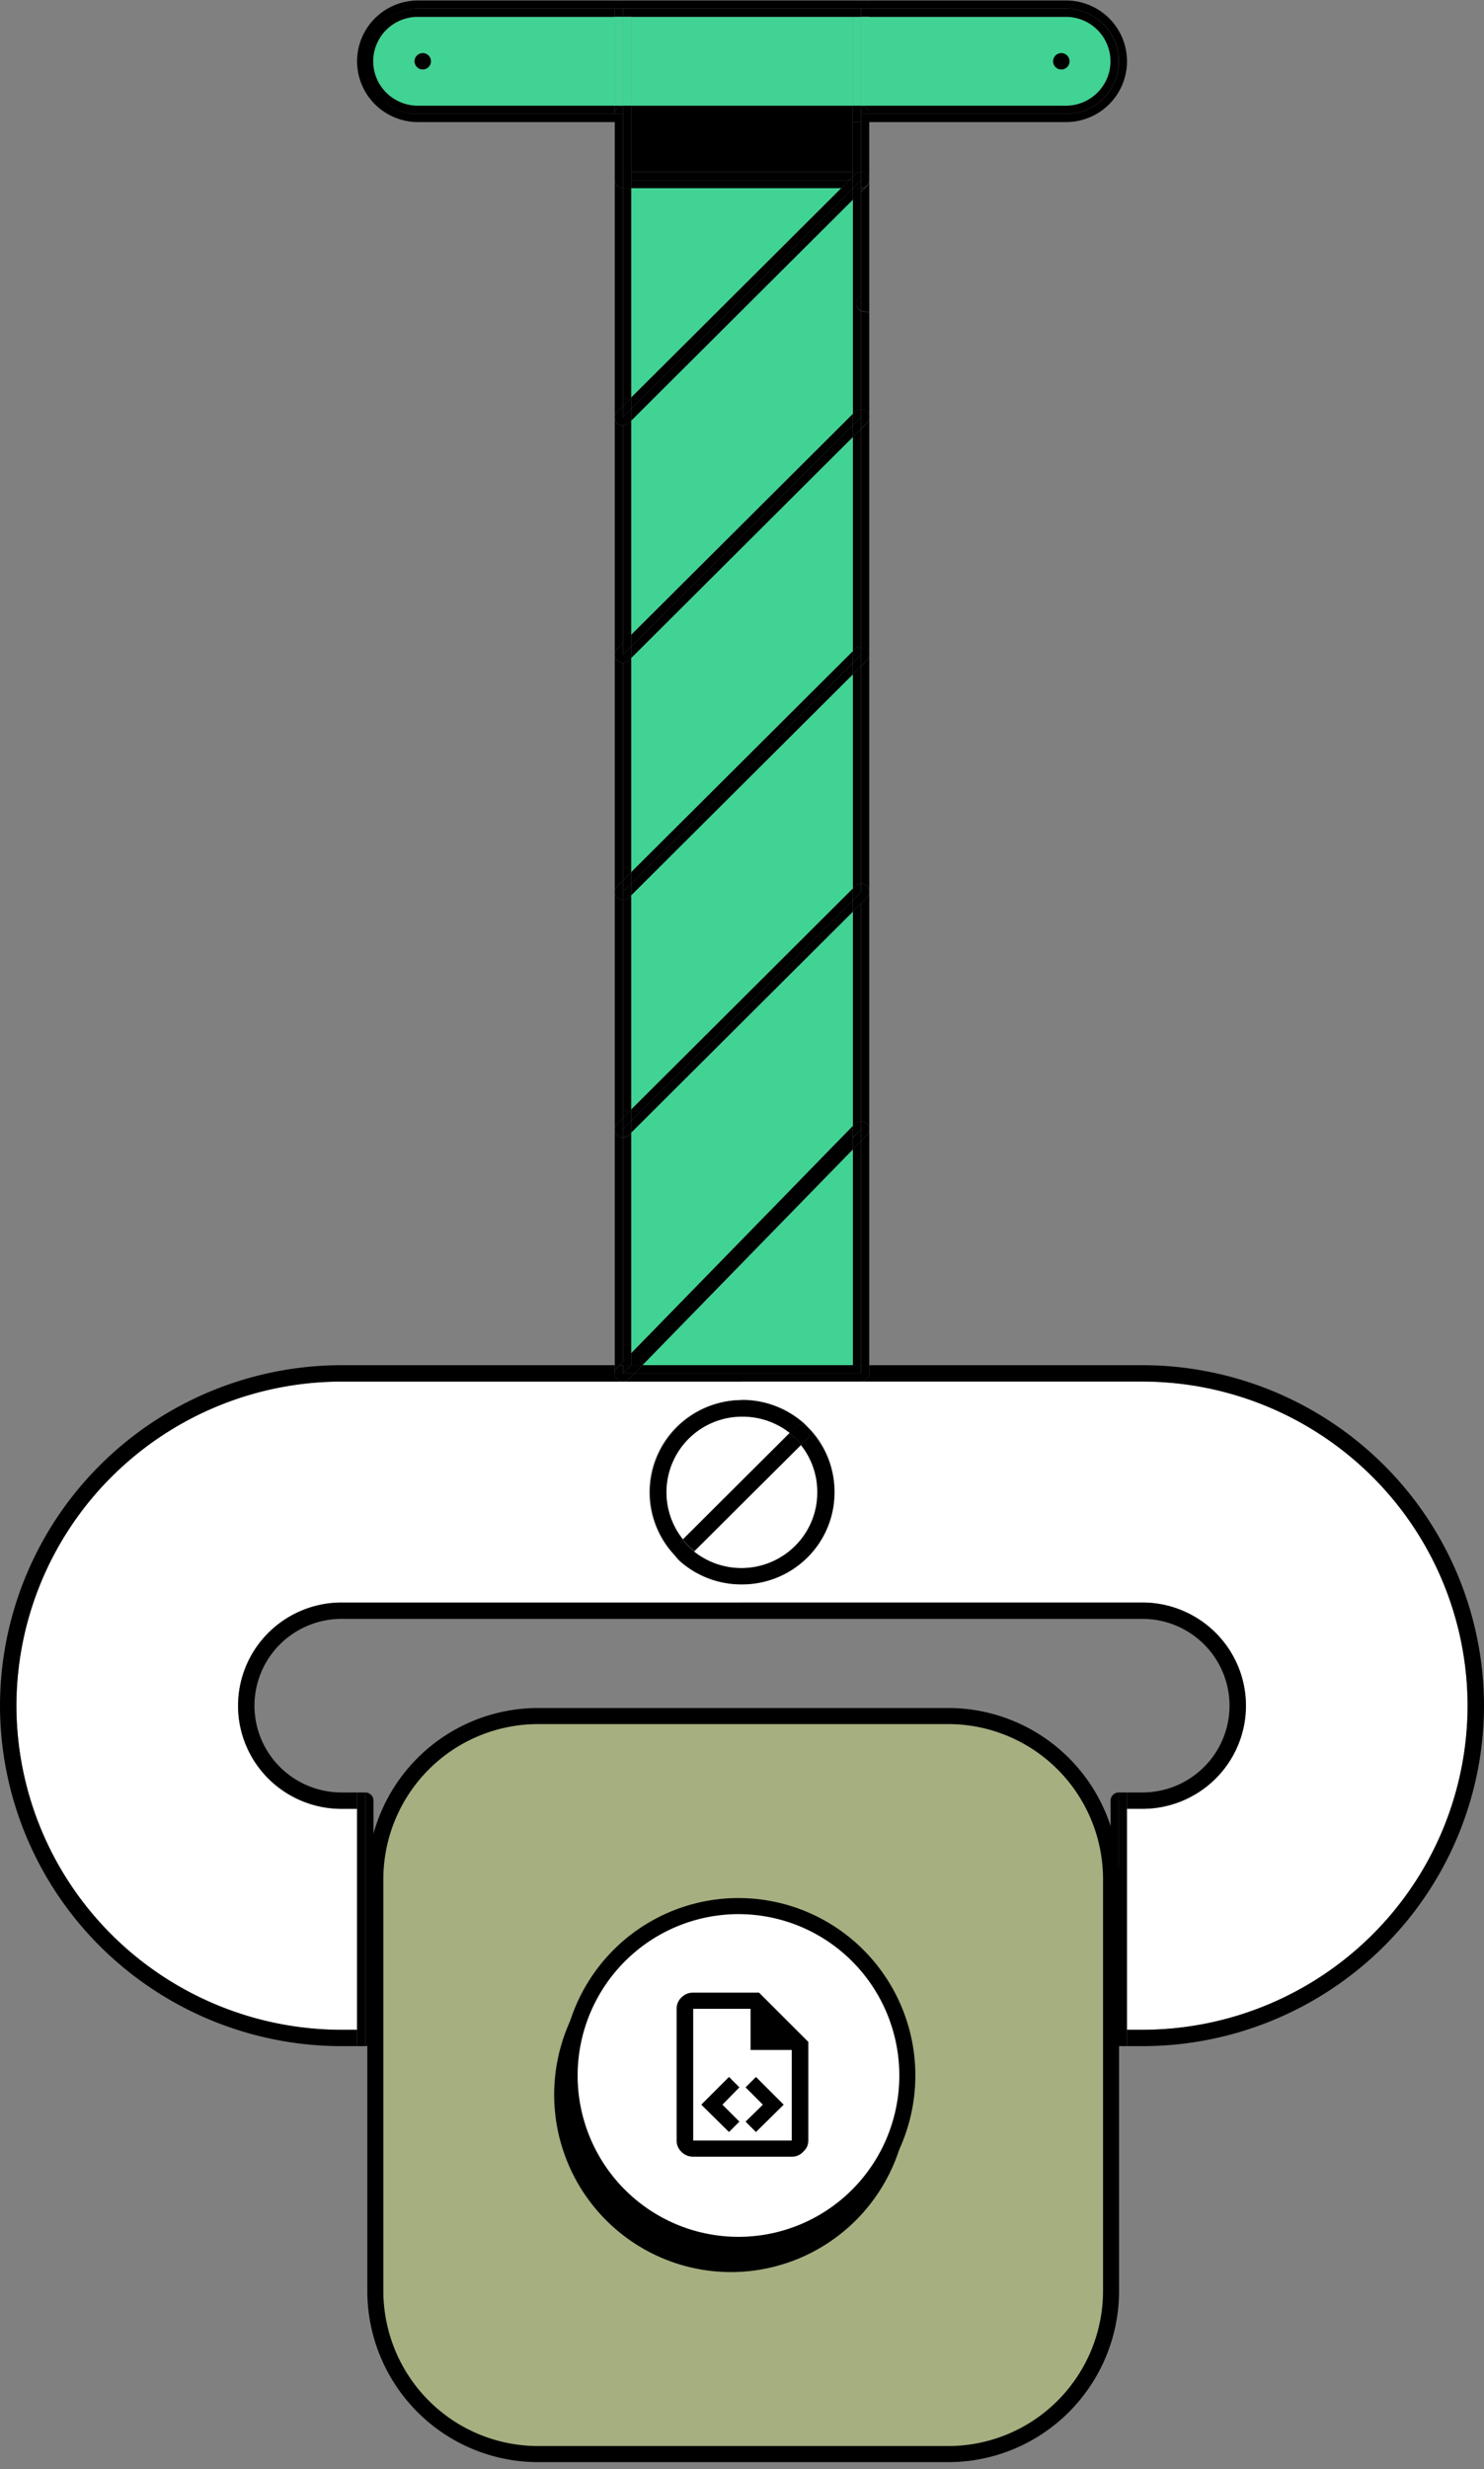 <svg width="193" height="321" fill="none" xmlns="http://www.w3.org/2000/svg">
    <rect width="100%" height="100%" fill="#808080" stroke="none"/>
    <path d="M104.198 187.875a9.76 9.76 0 0 1 2.135 6.16 9.76 9.76 0 0 1-2.894 6.969 9.912 9.912 0 0 1-13.174.702l13.933-13.831zM96.5 184.15a9.944 9.944 0 0 1 6.192 2.128L88.813 200.11a9.841 9.841 0 0 1 .715-13.13 9.865 9.865 0 0 1 6.972-2.83z" fill="#fff"/>
    <path d="M148.588 179.618a42.4 42.4 0 0 1 29.882 12.36 42.112 42.112 0 0 1 12.395 29.784 42.101 42.101 0 0 1-12.395 29.78 42.393 42.393 0 0 1-29.882 12.353h-2.028v-28.727h2.028a13.485 13.485 0 0 0 9.509-3.93 13.392 13.392 0 0 0 3.943-9.476 13.403 13.403 0 0 0-3.943-9.48 13.497 13.497 0 0 0-9.509-3.937H96.5v-2.383a12.04 12.04 0 0 0 8.541-3.501 11.89 11.89 0 0 0 3.512-8.511 11.86 11.86 0 0 0-3.512-8.459 12.028 12.028 0 0 0-8.541-3.5v-2.405h52.088v.032z" fill="#fff"/>
    <path d="M193 221.762a44.228 44.228 0 0 1-13.02 31.285 44.533 44.533 0 0 1-31.392 12.976h-2.028v-2.128h2.028a42.388 42.388 0 0 0 29.882-12.353 42.105 42.105 0 0 0 12.395-29.78 42.116 42.116 0 0 0-12.395-29.784 42.4 42.4 0 0 0-29.882-12.36H111.98a1.068 1.068 0 0 0 1.068-1.064v-1.064h35.54a44.54 44.54 0 0 1 31.392 12.983A44.24 44.24 0 0 1 193 221.762z" fill="#000"/>
    <path d="M145.492 266.023V233.04h1.068V266.023h-1.068z" fill="#000"/>
    <path d="M145.503 233.04v32.983a1.07 1.07 0 0 1-1.068-1.064v-30.855a1.066 1.066 0 0 1 1.068-1.064z" fill="#000"/>
    <path d="M138.029 9.031a1.068 1.068 0 0 0 1.068-1.064 1.068 1.068 0 0 0-2.135 0 1.067 1.067 0 0 0 1.067 1.064zm6.406-1.064a5.781 5.781 0 0 1-1.701 4.082 5.818 5.818 0 0 1-4.096 1.696h-25.622V2.19h25.622a5.818 5.818 0 0 1 4.096 1.695 5.781 5.781 0 0 1 1.701 4.082z" fill="#41D394"/>
    <path d="M138.627 1.126c1.821 0 3.567.72 4.854 2.004a6.827 6.827 0 0 1 0 9.675 6.875 6.875 0 0 1-4.854 2.004h-25.622v-1.064h25.622a5.816 5.816 0 0 0 4.096-1.696 5.773 5.773 0 0 0 1.701-4.082 5.773 5.773 0 0 0-1.701-4.082 5.816 5.816 0 0 0-4.096-1.695h-25.622V1.126h25.622z" fill="#000"/>
    <path d="M138.03 6.903a1.067 1.067 0 0 1 1.067 1.064 1.067 1.067 0 0 1-2.135 0 1.068 1.068 0 0 1 1.068-1.064zM113.048 146.826v30.664h-1.068v-29.142l.769-.777c.193-.2.3-.467.299-.745zM113.048 115.971v30.855a1.056 1.056 0 0 0-1.068-1.064v-28.291l.758-.755c.197-.198.309-.466.31-.745zM113.048 85.116v30.855a1.038 1.038 0 0 0-.08-.408 1.052 1.052 0 0 0-.988-.656v-28.29l.758-.756c.197-.199.309-.466.31-.745z" fill="#000"/>
    <path d="M113.048 54.26v30.856a1.063 1.063 0 0 0-.31-.745 1.07 1.07 0 0 0-.758-.309v-28.29l.758-.756a1.06 1.06 0 0 0 .31-.755zM113.048 23.405V38.44h-.513a.997.997 0 0 0-.555.128V24.948l.758-.745c.096-.098.172-.213.224-.34.062-.144.091-.3.086-.458zM146.57 7.967a7.89 7.89 0 0 1-2.323 5.59 7.946 7.946 0 0 1-5.609 2.316h-25.622v-1.064h25.622a6.888 6.888 0 0 0 4.854-2.004 6.847 6.847 0 0 0 2.011-4.838 6.82 6.82 0 0 0-2.011-4.837 6.887 6.887 0 0 0-4.854-2.004h-25.622a1.063 1.063 0 0 0-1.068-1.064h26.69c2.104 0 4.121.833 5.609 2.315a7.89 7.89 0 0 1 2.323 5.59z" fill="#000"/>
    <path d="M113.048 1.126h-1.068V2.19h1.068V1.126z" fill="#000"/>
    <path d="M113.048 2.19h-1.068v11.555h1.068V2.19z" fill="#41D394"/>
    <path d="M113.048 14.808h-1.068v1.064h1.068v-1.064zM113.048 15.873v7.522a1.063 1.063 0 0 0-.31-.745 1.072 1.072 0 0 0-.758-.309v-6.468h1.068zM113.048 38.44v2.127l-.673-.064a1.136 1.136 0 0 1-.395-.106v-1.883a.997.997 0 0 1 .555-.128l.513.053z" fill="#000"/>
    <path d="M113.048 40.578V54.25a1.063 1.063 0 0 0-.31-.745 1.072 1.072 0 0 0-.758-.308V40.429c.124.059.258.095.395.106l.673.043zM112.738 24.16l-.758.746v-.437a1.07 1.07 0 0 0 .758-.308zM113.048 13.745v1.064a1.064 1.064 0 0 0-1.068-1.064h1.068zM112.728 146.06a1.065 1.065 0 0 1 .32.766c.001.278-.106.545-.299.745l-.769.777v-2.586c.279-.001.547.106.748.298z" fill="#000"/>
    <path d="M111.98 13.745a1.07 1.07 0 0 1 1.068 1.064h-1.068v-1.064zM113.048 23.395a1.063 1.063 0 0 1-.086.404 1.063 1.063 0 0 1-.224.34 1.071 1.071 0 0 1-.758.309V22.32a1.069 1.069 0 0 1 .758.309 1.067 1.067 0 0 1 .31.766zM113.048 54.25c-.001.279-.113.547-.31.745l-.758.755v-2.564a1.069 1.069 0 0 1 .758.308 1.06 1.06 0 0 1 .31.756zM113.048 85.105c-.001.28-.113.547-.31.745l-.758.755v-2.564a1.07 1.07 0 0 1 .758.309 1.06 1.06 0 0 1 .31.755zM112.738 115.216c.099.099.177.217.23.347a1.063 1.063 0 0 1-.23 1.153l-.758.755v-2.564a1.065 1.065 0 0 1 .758.309zM111.98 148.348v29.142h-1.068v-28.046l1.068-1.096zM111.98 145.762v1.064l-1.068 1.064v-1.511l.299-.308a1.067 1.067 0 0 1 .769-.309zM111.98 115.971v1.5l-1.068 1.064v-1.5l1.068-1.064z" fill="#000"/>
    <path d="M111.98 114.907v1.064l-1.068 1.064v-1.511l.31-.308a1.066 1.066 0 0 1 .758-.309zM111.98 85.116v1.5l-1.068 1.064v-1.5l1.068-1.064z" fill="#000"/>
    <path d="M111.98 84.052v1.064l-1.068 1.064v-1.511l.31-.309a1.072 1.072 0 0 1 .758-.308zM111.98 53.197v1.063l-1.068 1.065v-1.511l.31-.309a1.072 1.072 0 0 1 .758-.308zM111.98 38.524v1.883a1.067 1.067 0 0 1-.587-1.064 1.062 1.062 0 0 1 .587-.819zM111.98 23.405v1.064h-1.068l1.068-1.064z" fill="#000"/>
    <path d="M111.98 54.26v1.5l-1.068 1.065v-1.5l1.068-1.065zM111.98 146.826v1.522l-1.068 1.096v-1.522l1.068-1.096z" fill="#000"/>
    <path d="M111.98 2.19h-1.068v11.555h1.068V2.19z" fill="#41D394"/>
    <path d="M111.98 13.744h-1.068v1.064h1.068v-1.064zM111.98 14.808h-1.068v1.064h1.068v-1.064zM111.98 22.341v1.064h-1.068v-.447l.31-.308a1.07 1.07 0 0 1 .758-.309zM111.98 23.405l-1.068 1.064v-1.064h1.068z" fill="#000"/>
    <path d="M111.98 24.47v.436l-1.068 1.063v-1.5h1.068zM111.98 24.906v13.618a1.071 1.071 0 0 0 0 1.916v12.767a1.072 1.072 0 0 0-.758.309l-.31.309V25.98l1.068-1.074zM111.98 55.761v28.29a1.074 1.074 0 0 0-.758.31l-.31.308V56.825l1.068-1.064zM111.98 86.616v28.291a1.069 1.069 0 0 0-.758.309l-.31.308V87.68l1.068-1.064zM111.98 15.873v6.468a1.074 1.074 0 0 0-.758.309l-.31.309v-7.086h1.068zM111.98 117.471v28.291a1.066 1.066 0 0 0-.769.32l-.299.308v-27.855l1.068-1.064z" fill="#000"/>
    <path d="M110.913 149.444v28.046H83.55l27.363-28.046zM110.912 118.535v27.855l-28.825 29.547v-28.675l28.825-28.727zM110.912 87.68v27.844l-28.825 28.727v-27.844l28.825-28.727zM110.912 56.825v27.844l-28.825 28.727V85.552l28.825-28.727zM110.912 25.97v27.844L82.087 82.54V54.697l28.825-28.728z" fill="#41D394"/>
    <path d="M110.912 15.873H82.087v6.469h28.825v-6.47zM110.912 14.808H82.087v1.064h28.825v-1.064zM110.912 13.744H82.087v1.064h28.825v-1.064z" fill="#000"/>
    <path d="M110.912 2.19H82.087v11.555h28.825V2.19z" fill="#41D394"/>
    <path d="M110.913 22.959v.446h-.438l.438-.447zM110.912 24.47v1.5L82.087 54.696v-1.5l28.825-28.728zM110.912 55.325v1.5L82.087 85.552v-1.5l28.825-28.728zM110.912 86.18v1.5l-28.825 28.727v-1.5l28.825-28.727zM110.912 117.035v1.5l-28.825 28.728v-1.501l28.825-28.727z" fill="#000"/>
    <path d="M110.913 23.405v1.064h-1.506l1.068-1.064h.438zM110.912 22.341v.617l-.437.447H82.087v-1.064h28.825z" fill="#000"/>
    <path d="M82.087 23.405h28.388l-1.068 1.064h-27.32v-1.064z" fill="#000"/>
    <path d="m109.407 24.47-27.32 27.216V24.469h27.32z" fill="#41D394"/>
    <path d="M104.998 185.523a1.061 1.061 0 0 1 0 1.5l-.801.798a10.004 10.004 0 0 0-1.505-1.511l.79-.787a1.068 1.068 0 0 1 1.516 0z" fill="#000"/>
    <path d="M103.482 187.023c.252.253.491.52.715.798l-13.878 13.832a9.773 9.773 0 0 1-.79-.702c-.253-.253-.492-.52-.716-.798l13.879-13.832c.267.213.534.489.79.702z" fill="#000"/>
    <path d="M96.5 205.962v2.394H44.412a13.495 13.495 0 0 0-9.51 3.937 13.403 13.403 0 0 0-3.942 9.48 13.393 13.393 0 0 0 3.943 9.476 13.485 13.485 0 0 0 9.51 3.93h2.028v28.727h-2.029a42.392 42.392 0 0 1-29.882-12.353 42.103 42.103 0 0 1-12.395-29.78 42.113 42.113 0 0 1 12.395-29.784 42.402 42.402 0 0 1 29.882-12.36H96.5v2.404a12.043 12.043 0 0 0-8.54 3.501 11.959 11.959 0 0 0-3.514 8.463 11.96 11.96 0 0 0 7.433 11.065c1.465.601 3.036.907 4.621.9z" fill="#fff"/>
    <path d="m90.308 201.706-.79.798a1.065 1.065 0 0 1-.758.309 1.067 1.067 0 0 1-.758-.309 1.062 1.062 0 0 1 0-1.5l.8-.798a9.582 9.582 0 0 0 1.505 1.5z" fill="#000"/>
    <path d="M104.998 185.523a11.893 11.893 0 0 1 2.605 3.879c.603 1.452.911 3.008.907 4.579a11.89 11.89 0 0 1-3.512 8.512 12.046 12.046 0 0 1-8.54 3.501 12.043 12.043 0 0 1-8.541-3.501 1.064 1.064 0 0 0 .757.309 1.066 1.066 0 0 0 .758-.309l.79-.798a9.912 9.912 0 0 0 13.175-.702 9.77 9.77 0 0 0 2.893-6.969 9.76 9.76 0 0 0-2.135-6.16l.8-.798a1.071 1.071 0 0 0 .354-.762 1.053 1.053 0 0 0-.311-.781z" fill="#000"/>
    <path d="M96.5 182.023a12.038 12.038 0 0 1 8.541 3.5 1.064 1.064 0 0 0-.758-.315 1.073 1.073 0 0 0-.758.315l-.79.787a9.945 9.945 0 0 0-6.192-2.128 9.852 9.852 0 0 0-6.982 2.873 9.843 9.843 0 0 0-.715 13.13l-.801.798a1.06 1.06 0 0 0 0 1.5 11.961 11.961 0 0 1-3.514-8.464 11.96 11.96 0 0 1 3.514-8.464 12.028 12.028 0 0 1 8.455-3.532zM111.98 177.49v1.064H82.504l1.046-1.064h28.43zM110.912 147.922v1.522L83.55 177.49h-1.463v-.021l28.825-29.547zM110.912 146.39v1.532l-28.825 29.547v-1.532l28.825-29.547zM110.912 24.47 82.087 53.196v-1.511l27.32-27.217h1.505zM110.912 53.814v1.51L82.087 84.053V82.54l28.825-28.727zM110.912 84.669v1.51l-28.825 28.728v-1.511l28.825-28.727zM110.912 115.524v1.511l-28.825 28.727v-1.511l28.825-28.727z" fill="#000"/>
    <path d="M113.048 178.554a1.068 1.068 0 0 1-1.068 1.064H81.02a1.065 1.065 0 0 0 .768-.319l.716-.745h29.476v-1.064h1.068v1.064zM82.088 177.469v.021h-.033l.033-.021zM82.087 147.263v28.727l-1.067 1.064v-29.142a1.065 1.065 0 0 0 .758-.32l.31-.329zM82.087 144.251v1.511l-1.067 1.064v-1.511l1.067-1.064z" fill="#000"/>
    <path d="M82.087 116.407v27.845l-1.067 1.064v-28.281a1.075 1.075 0 0 0 .758-.319l.31-.309zM82.087 113.396v1.511l-1.067 1.064v-1.511l1.067-1.064z" fill="#000"/>
    <path d="M82.087 85.552v27.844l-1.067 1.064V86.18a1.071 1.071 0 0 0 .758-.32l.31-.308zM82.087 82.541v1.51l-1.067 1.065v-1.511l1.067-1.064zM82.087 54.697v27.844l-1.067 1.064v-28.28a1.071 1.071 0 0 0 .758-.32l.31-.308zM82.087 51.686v1.51l-1.067 1.065V52.75l1.067-1.064zM111.98 1.126V2.19H81.02V1.126h30.96z" fill="#000"/>
    <path d="M82.087 2.19H81.02v11.555h1.067V2.19z" fill="#41D394"/>
    <path d="M82.087 13.744H81.02v1.064h1.067v-1.064zM82.087 14.808H81.02v1.064h1.067v-1.064zM82.087 22.341v1.064H81.02v-7.532h1.067v6.469zM82.087 23.405H81.02v1.064h1.067v-1.064zM82.087 24.47v27.216L81.02 52.75V24.47h1.067zM82.055 177.49l-1.035 1.064v-1.064h1.035z" fill="#000"/>
    <path d="M82.087 177.49h1.463l-1.046 1.064H81.02l1.035-1.064h.032zM82.087 175.937v1.532l-.032.021H81.02v-.458l1.067-1.095zM82.087 54.697l-.31.308a1.067 1.067 0 0 1-.757.32V54.26l1.067-1.063v1.5zM82.087 85.552l-.31.309a1.066 1.066 0 0 1-.757.319v-1.064l1.067-1.064v1.5zM82.087 114.907v1.5l-.31.309a1.078 1.078 0 0 1-.757.319v-1.064l1.067-1.064zM82.087 145.762v1.501l-.31.308a1.062 1.062 0 0 1-.757.319v-1.064l1.067-1.064zM81.02 177.032v.458h-.448l.448-.458zM81.02 83.605v2.575a1.07 1.07 0 0 1-.758-1.82l.758-.755zM81.02 54.26v1.065a1.07 1.07 0 0 1-.758-1.82l.758-.755v1.51zM81.02 1.126h-1.068V2.19h1.068V1.126z" fill="#000"/>
    <path d="M81.02 2.19h-1.068v11.555h1.068V2.19z" fill="#41D394"/>
    <path d="M81.02 13.745v1.064h-1.068a1.063 1.063 0 0 1 .31-.756 1.068 1.068 0 0 1 .758-.308z" fill="#000"/>
    <path d="M81.02 14.808h-1.068v1.064h1.068v-1.064zM81.02 15.873v8.596a1.069 1.069 0 0 1-1.068-1.064v-7.532h1.068z" fill="#000"/>
    <path d="M81.02 24.47v28.28l-.758.755a1.064 1.064 0 0 0-.31.755V23.405a1.062 1.062 0 0 0 1.068 1.064z" fill="#000"/>
    <path d="M81.02 55.325v28.28l-.758.755a1.064 1.064 0 0 0-.31.756V54.26c.001.279.113.546.31.744a1.068 1.068 0 0 0 .758.32zM81.02 86.18v28.28l-.758.756a1.056 1.056 0 0 0-.31.755V85.116c.001.279.113.546.31.745a1.068 1.068 0 0 0 .758.319z" fill="#000"/>
    <path d="M81.02 117.035v28.28l-.758.756a1.056 1.056 0 0 0-.31.755v-30.855a1.08 1.08 0 0 0 1.068 1.064z" fill="#000"/>
    <path d="M81.02 147.89v29.143l-.449.457h-.619v-30.664c.001.279.113.547.31.745a1.063 1.063 0 0 0 .758.319zM81.02 114.46v2.575a1.074 1.074 0 0 1-1.068-1.064 1.057 1.057 0 0 1 .31-.755l.758-.756z" fill="#000"/>
    <path d="M81.02 146.826v1.064a1.056 1.056 0 0 1-.758-.319 1.062 1.062 0 0 1 0-1.5l.758-.756v1.511zM81.02 178.554h1.484l-.716.745a1.067 1.067 0 0 1-.768.319 1.062 1.062 0 0 1-.406-.075 1.41 1.41 0 0 1-.213-.138l-.129-.085a1.063 1.063 0 0 1-.32-.755c.001-.274.108-.537.3-.734l.32-.33h.448v1.053zM111.98.062a1.07 1.07 0 0 1 1.068 1.064H79.952A1.062 1.062 0 0 1 81.02.062h30.96zM81.02 13.745a1.072 1.072 0 0 0-.758.308 1.064 1.064 0 0 0-.31.756v-1.064h1.068z" fill="#000"/>
    <path d="M79.952 177.49h.62l-.32.33c-.192.197-.299.46-.3.734v-1.064z" fill="#000"/>
    <path d="M79.952 2.19v11.555H54.33a5.818 5.818 0 0 1-4.096-1.696 5.778 5.778 0 0 1-1.701-4.082c.003-1.531.614-3 1.7-4.082A5.818 5.818 0 0 1 54.33 2.19h25.622zM56.05 7.967a1.062 1.062 0 0 0-1.068-1.064 1.07 1.07 0 0 0-1.067 1.064 1.063 1.063 0 0 0 1.067 1.064 1.07 1.07 0 0 0 .987-.657c.053-.129.08-.267.08-.407z" fill="#41D394"/>
    <path d="M54.981 9.031c.59 0 1.068-.476 1.068-1.064 0-.588-.478-1.064-1.068-1.064-.59 0-1.067.476-1.067 1.064 0 .588.478 1.064 1.067 1.064z" fill="#000"/>
    <path d="M79.952 1.126V2.19H54.33a5.818 5.818 0 0 0-4.096 1.695 5.778 5.778 0 0 0-1.701 4.082c.003 1.531.614 3 1.7 4.082a5.818 5.818 0 0 0 4.097 1.696h25.622v1.064H54.33c-1.82 0-3.567-.721-4.854-2.004a6.83 6.83 0 0 1-2.01-4.838 6.83 6.83 0 0 1 2.01-4.837 6.876 6.876 0 0 1 4.854-2.004h25.622zM48.576 234.104v30.855a1.065 1.065 0 0 1-1.068 1.064V233.04a1.068 1.068 0 0 1 1.068 1.064z" fill="#000"/>
    <path d="M54.373.062h26.69a1.07 1.07 0 0 0-1.068 1.064H54.373c-1.82 0-3.567.72-4.854 2.004a6.83 6.83 0 0 0-2.011 4.837 6.83 6.83 0 0 0 2.01 4.838 6.877 6.877 0 0 0 4.855 2.004h25.622v1.064H54.373a7.946 7.946 0 0 1-5.61-2.316 7.892 7.892 0 0 1-2.323-5.59c0-2.097.836-4.107 2.324-5.59A7.946 7.946 0 0 1 54.373.062zM47.508 233.04v32.983H46.44V233.04h1.068z" fill="#000"/>
    <path d="M148.588 208.345a13.497 13.497 0 0 1 9.509 3.937 13.403 13.403 0 0 1 3.943 9.48 13.392 13.392 0 0 1-3.943 9.476 13.485 13.485 0 0 1-9.509 3.93h-2.028v-2.128h2.028a11.35 11.35 0 0 0 7.999-3.306 11.266 11.266 0 0 0 3.317-7.972 11.27 11.27 0 0 0-3.313-7.979 11.352 11.352 0 0 0-8.003-3.31H44.412a11.35 11.35 0 0 0-8.003 3.31 11.271 11.271 0 0 0-3.314 7.979 11.272 11.272 0 0 0 3.318 7.972 11.35 11.35 0 0 0 7.999 3.306h2.028v2.128h-2.028a13.485 13.485 0 0 1-9.509-3.93 13.391 13.391 0 0 1-3.943-9.476 13.403 13.403 0 0 1 3.943-9.48 13.5 13.5 0 0 1 9.509-3.937h104.176z" fill="#000"/>
    <path d="M80.614 179.543c.13.051.267.077.406.075H44.412a42.402 42.402 0 0 0-29.882 12.36 42.114 42.114 0 0 0-12.395 29.784 42.103 42.103 0 0 0 12.395 29.78 42.392 42.392 0 0 0 29.882 12.353h2.028v2.128h-2.028a44.531 44.531 0 0 1-31.392-12.976A44.228 44.228 0 0 1 0 221.762a44.24 44.24 0 0 1 13.02-31.289 44.541 44.541 0 0 1 31.392-12.983h35.54v1.064c.001.131.027.261.075.383.056.139.14.266.246.372l.128.086c.066.055.138.105.213.148z" fill="#000"/>
    <path d="M69.961 223.105h53.39c11.679 0 21.148 9.495 21.148 21.207v53.539c0 11.712-9.469 21.206-21.148 21.206h-53.39c-11.68 0-21.148-9.494-21.148-21.206v-53.539c0-11.712 9.469-21.207 21.148-21.207z" fill="#A5AF80"/>
    <path d="M69.962 320.104h53.389a22.186 22.186 0 0 0 15.684-6.525 22.307 22.307 0 0 0 6.506-15.728v-53.539a22.303 22.303 0 0 0-6.506-15.727 22.182 22.182 0 0 0-15.684-6.524h-53.39a22.18 22.18 0 0 0-15.683 6.524 22.308 22.308 0 0 0-6.508 15.727v53.539a22.312 22.312 0 0 0 6.508 15.728 22.19 22.19 0 0 0 15.684 6.525zm53.389-95.953a20.099 20.099 0 0 1 14.21 5.912 20.21 20.21 0 0 1 5.895 14.249v53.539a20.212 20.212 0 0 1-5.895 14.25 20.099 20.099 0 0 1-14.21 5.912h-53.39a20.1 20.1 0 0 1-14.21-5.912 20.211 20.211 0 0 1-5.896-14.25v-53.539a20.213 20.213 0 0 1 5.896-14.249 20.1 20.1 0 0 1 14.21-5.912h53.39z" fill="#000"/>
    <path d="M95.08 294.352c12.129 0 21.962-9.86 21.962-22.024 0-12.163-9.833-22.023-21.962-22.023-12.13 0-21.962 9.86-21.962 22.023 0 12.164 9.832 22.024 21.962 22.024z" fill="#000"/>
    <path d="M95.079 295.396c-4.55 0-8.998-1.353-12.781-3.888a23.052 23.052 0 0 1-8.473-10.353 23.13 23.13 0 0 1-1.309-13.329 23.086 23.086 0 0 1 6.296-11.811 22.986 22.986 0 0 1 11.78-6.313 22.947 22.947 0 0 1 13.291 1.313 23.021 23.021 0 0 1 10.324 8.497 23.11 23.11 0 0 1 3.876 12.816 23.132 23.132 0 0 1-6.745 16.305 23.001 23.001 0 0 1-16.26 6.763zm0-44.047a20.879 20.879 0 0 0-11.622 3.536 20.965 20.965 0 0 0-7.705 9.414 21.034 21.034 0 0 0-1.191 12.121 20.998 20.998 0 0 0 5.725 10.741 20.896 20.896 0 0 0 10.71 5.741c4.059.81 8.265.394 12.088-1.193a20.935 20.935 0 0 0 9.388-7.726 21.019 21.019 0 0 0 3.526-11.655 21.03 21.03 0 0 0-6.134-14.827 20.915 20.915 0 0 0-14.785-6.152z" fill="#000"/>
    <path d="M96.043 291.86c-12.13 0-21.962-9.86-21.962-22.023s9.832-22.023 21.962-22.023c12.129 0 21.962 9.86 21.962 22.023s-9.833 22.023-21.962 22.023z" fill="#fff"/>
    <path d="M96.043 292.905a22.96 22.96 0 0 0 12.779-3.888 23.049 23.049 0 0 0 8.472-10.353 23.125 23.125 0 0 0 1.309-13.328 23.09 23.09 0 0 0-6.296-11.811 22.984 22.984 0 0 0-11.778-6.313 22.944 22.944 0 0 0-13.29 1.313 23.02 23.02 0 0 0-10.324 8.496 23.117 23.117 0 0 0-3.877 12.816 23.125 23.125 0 0 0 6.746 16.304 22.997 22.997 0 0 0 16.259 6.764zm0-44.046c4.137 0 8.181 1.231 11.621 3.536a20.962 20.962 0 0 1 7.704 9.414 21.035 21.035 0 0 1 1.19 12.12 20.99 20.99 0 0 1-5.725 10.74 20.905 20.905 0 0 1-10.71 5.741 20.865 20.865 0 0 1-12.086-1.194 20.93 20.93 0 0 1-9.388-7.725 21.02 21.02 0 0 1-3.526-11.654 21.031 21.031 0 0 1 6.134-14.827 20.913 20.913 0 0 1 14.786-6.152v.001z" fill="#000"/>
    <path d="M98.715 259.062h-8.562c-.6 0-1.118.217-1.552.651-.4.4-.601.884-.601 1.452v17.124c0 .567.2 1.051.6 1.452a2.12 2.12 0 0 0 1.553.651h12.818c.601 0 1.102-.217 1.502-.651.434-.401.651-.885.651-1.452v-12.818l-6.409-6.409zm4.256 19.227H90.153v-17.124h7.46v5.357h5.358v11.767zm-9.013-4.657 2.204 2.203-1.352 1.352-3.606-3.555 3.606-3.605 1.352 1.352-2.204 2.253zm7.962 0-3.606 3.555-1.351-1.352 2.253-2.203-2.253-2.253 1.352-1.352 3.605 3.605z" fill="#000"/>
</svg>
